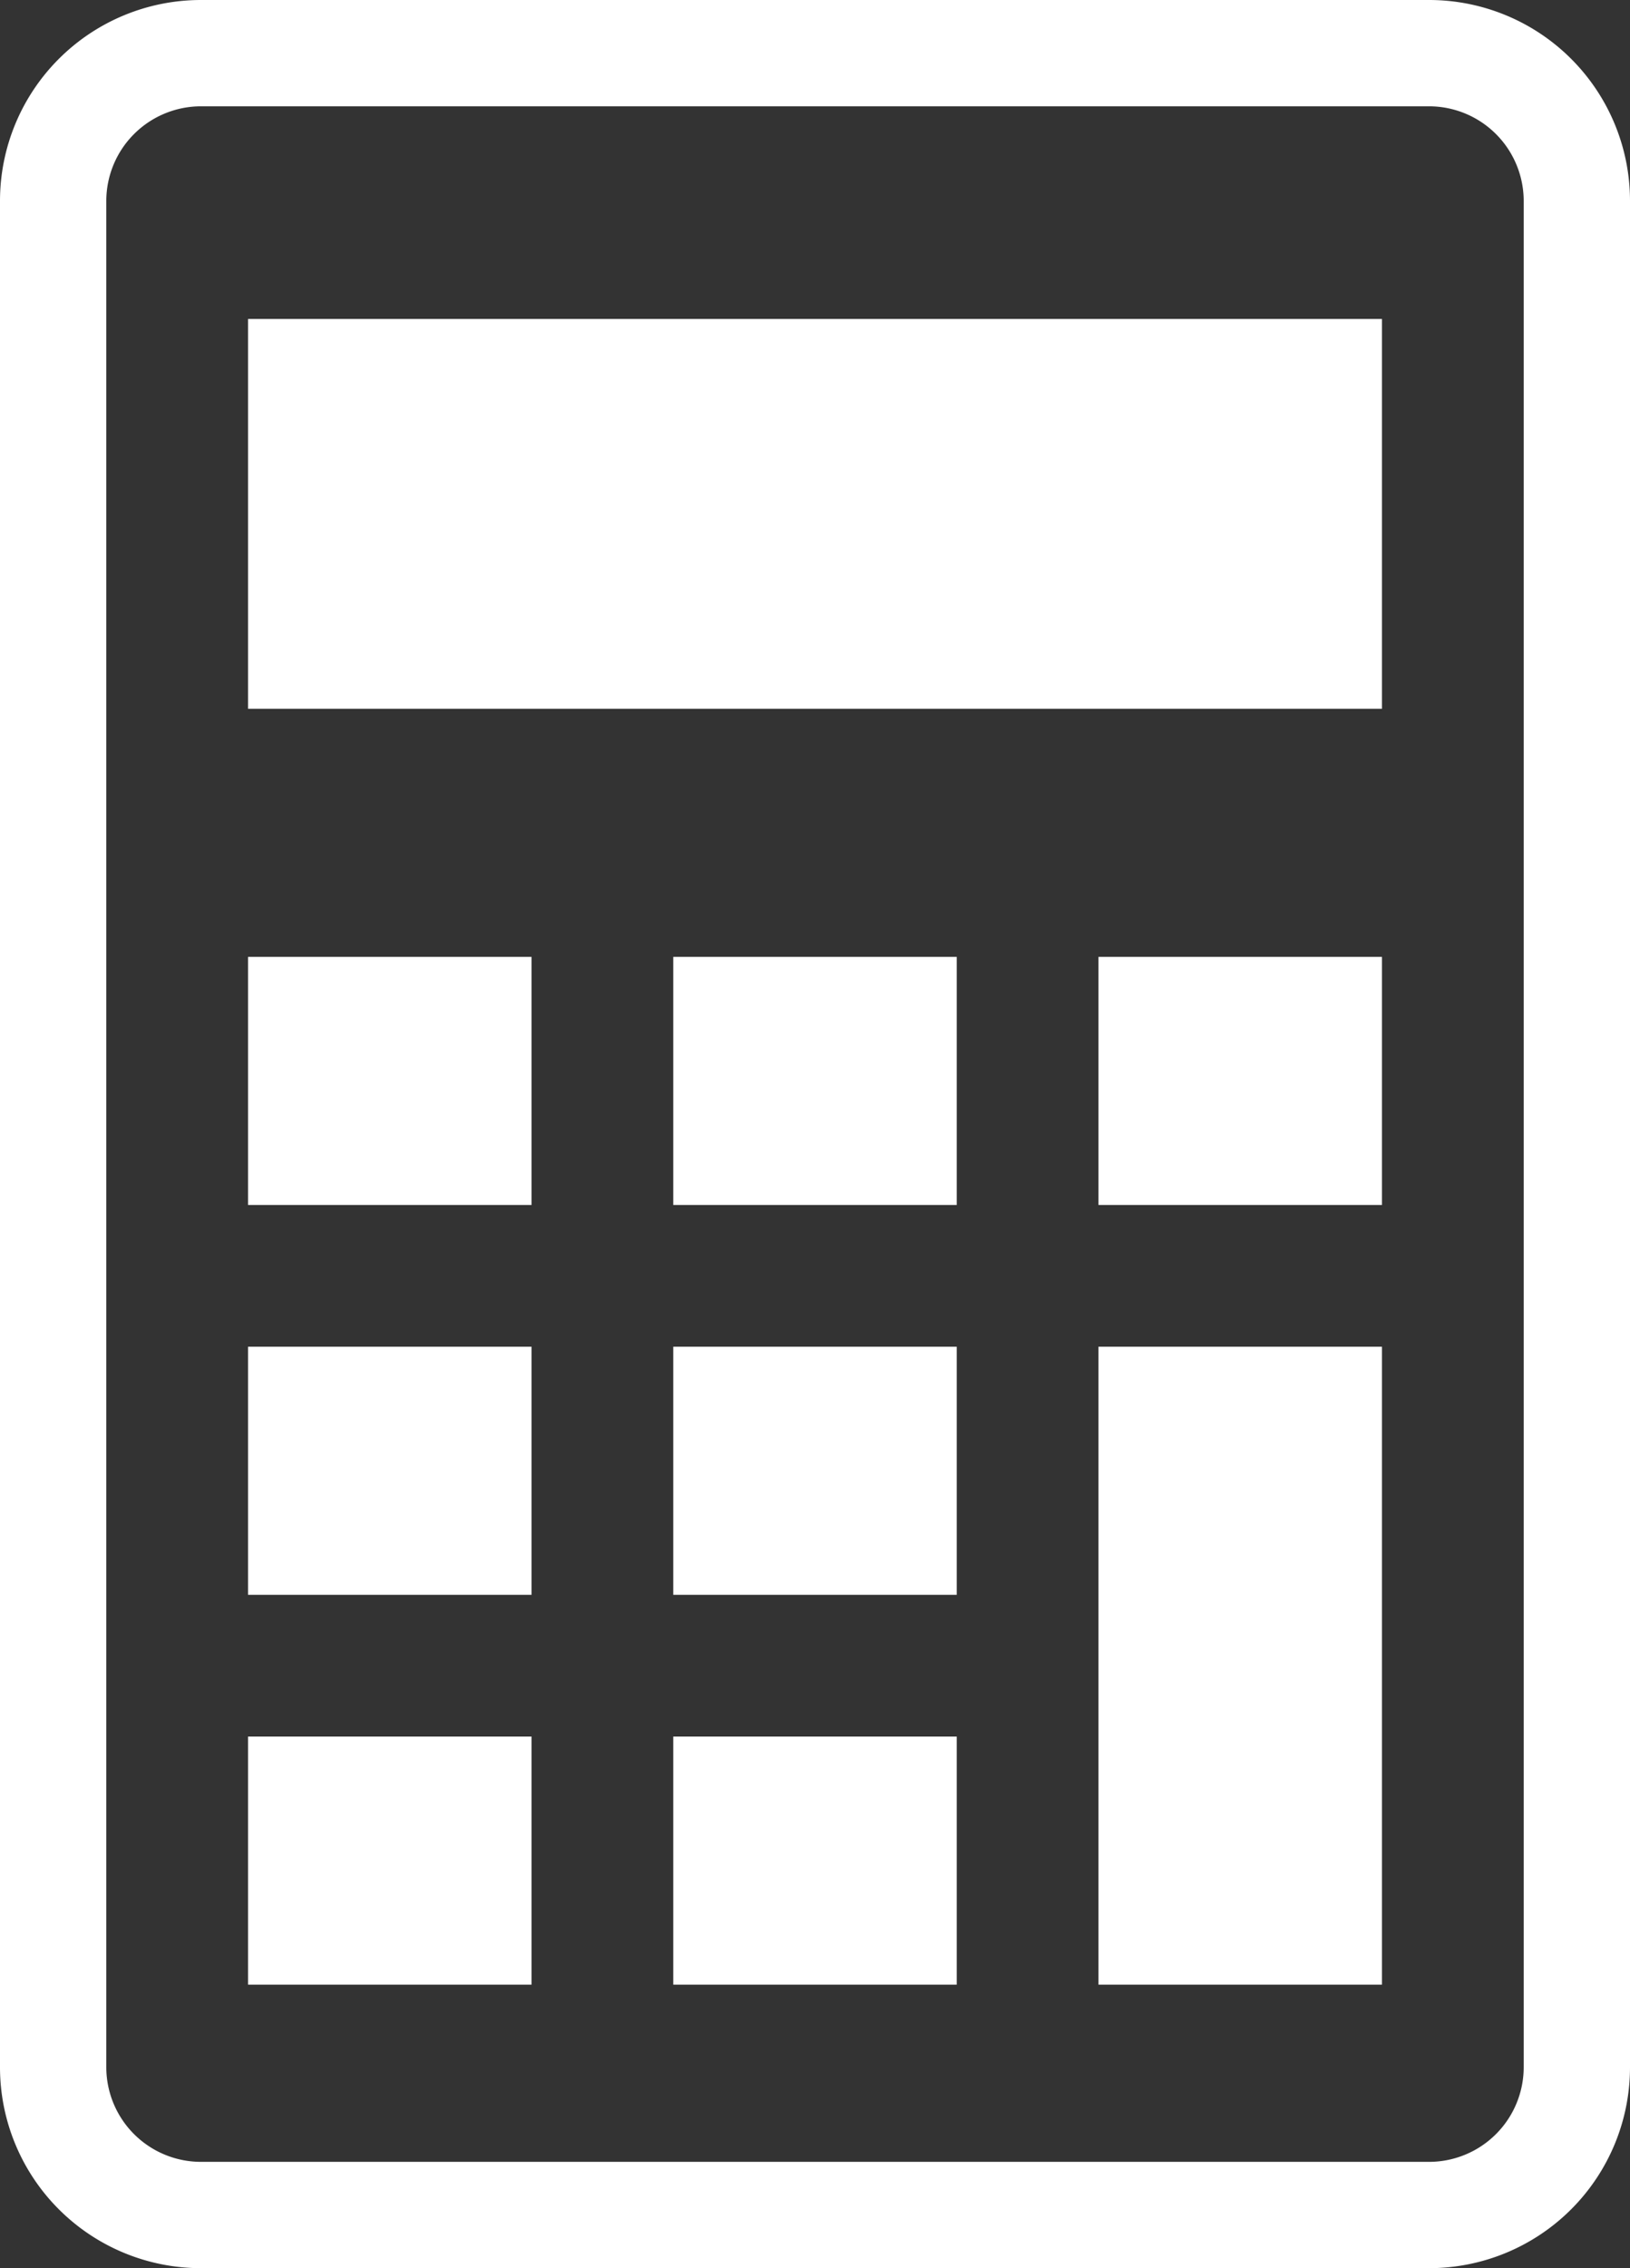 <svg xmlns="http://www.w3.org/2000/svg" width="368" height="512" viewBox="0 0 368 512"><rect x="0" y="0" width="368" height="512" fill="#333333" stroke="none"/><g transform="translate(-72)"><path d="M394.656,0h-277.3A45.362,45.362,0,0,0,72,45.344V466.657A45.361,45.361,0,0,0,117.359,512h277.3A45.358,45.358,0,0,0,440,466.656V45.344A45.358,45.358,0,0,0,394.656,0ZM416,466.656A21.372,21.372,0,0,1,394.656,488h-277.3A21.375,21.375,0,0,1,96,466.656V45.344A21.375,21.375,0,0,1,117.359,24h277.3A21.372,21.372,0,0,1,416,45.344Z" fill="#fff"/><rect width="64" height="56" transform="translate(128 392)" fill="#fff"/><rect width="64" height="56" transform="translate(128 304)" fill="#fff"/><rect width="64" height="56" transform="translate(128 216)" fill="#fff"/><rect width="64" height="56" transform="translate(224 392)" fill="#fff"/><rect width="64" height="56" transform="translate(224 304)" fill="#fff"/><rect width="64" height="56" transform="translate(224 216)" fill="#fff"/><rect width="64" height="144" transform="translate(320 304)" fill="#fff"/><rect width="64" height="56" transform="translate(320 216)" fill="#fff"/><rect width="256" height="88" transform="translate(128 72)" fill="#fff"/></g></svg>